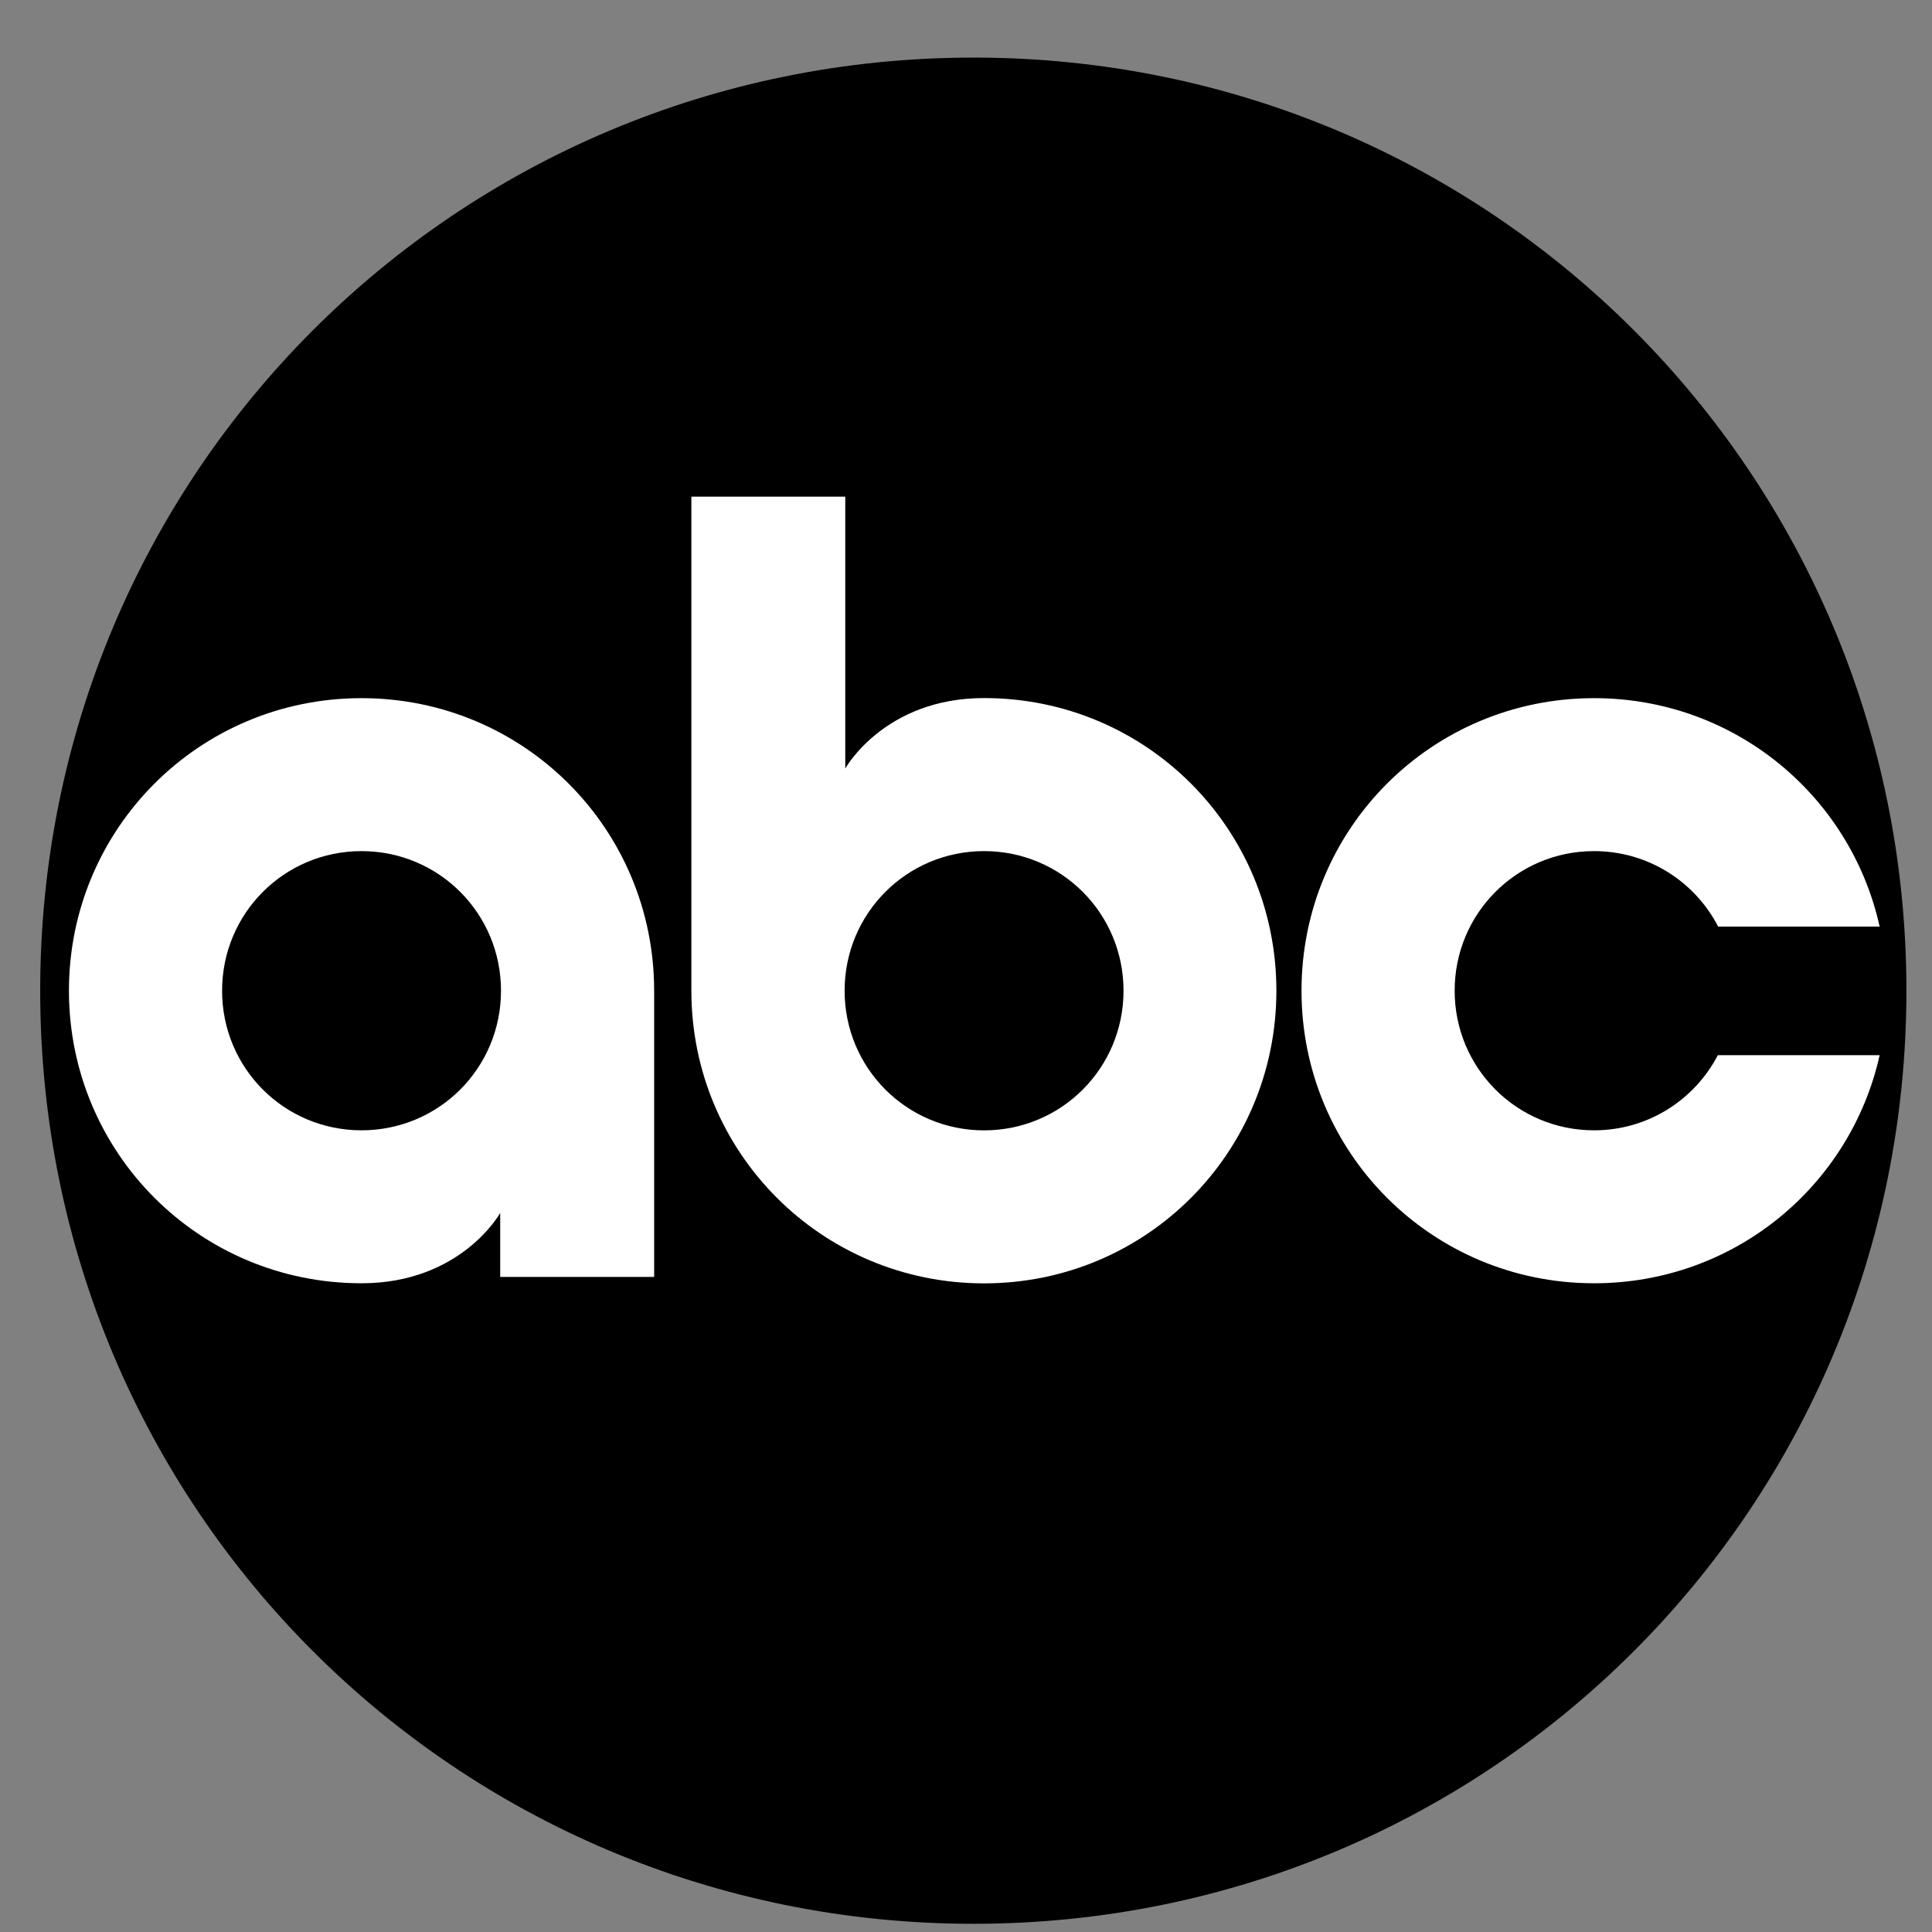 <svg fill="none" viewBox="0 0 41 41" height="41" width="41" xmlns="http://www.w3.org/2000/svg">
<rect x="0" y="0" width="41" height="41" fill="#808080" stroke="none"/>
<g clip-path="url(#clip0_5495_2369)">
<path fill="black" d="M20.659 1.222C9.676 1.222 0.853 10.06 0.853 21.024C0.853 31.989 9.676 40.826 20.659 40.826C31.641 40.826 40.457 31.989 40.457 21.024C40.457 10.06 31.641 1.222 20.659 1.222Z"></path>
<path fill="white" d="M7.672 14.816C4.227 14.816 1.463 17.588 1.463 21.024C1.463 24.461 4.227 27.233 7.672 27.233C9.788 27.233 10.615 25.741 10.615 25.741V27.098H13.882V21.024C13.882 17.588 11.117 14.816 7.672 14.816V14.816ZM7.672 18.062C9.315 18.062 10.632 19.385 10.632 21.025C10.632 22.665 9.315 23.987 7.672 23.987C6.03 23.987 4.713 22.665 4.713 21.025C4.713 19.385 6.03 18.062 7.672 18.062Z"></path>
<path fill="white" d="M14.672 10.54V21.024C14.672 24.461 17.438 27.235 20.883 27.235C24.328 27.235 27.087 24.461 27.087 21.024C27.087 17.588 24.328 14.814 20.883 14.814C18.767 14.814 17.938 16.309 17.938 16.309V10.54L14.672 10.54ZM20.883 18.062C22.526 18.062 23.843 19.385 23.843 21.025C23.843 22.665 22.526 23.988 20.883 23.988C19.241 23.988 17.924 22.665 17.924 21.025C17.924 19.385 19.241 18.062 20.883 18.062Z"></path>
<path fill="white" d="M33.829 14.816C30.384 14.816 27.62 17.588 27.62 21.024C27.62 24.461 30.384 27.233 33.829 27.233C36.803 27.233 39.27 25.168 39.889 22.392H36.455C35.962 23.339 34.975 23.987 33.829 23.987C32.187 23.987 30.87 22.664 30.87 21.024C30.87 19.385 32.187 18.062 33.829 18.062C34.979 18.062 35.971 18.713 36.462 19.664H39.889C39.273 16.885 36.805 14.816 33.829 14.816L33.829 14.816Z"></path>
</g>
<defs>
<clipPath id="clip0_5495_2369">
<rect transform="translate(0.641 0.968)" fill="white" height="40" width="40"></rect>
</clipPath>
</defs>
</svg>